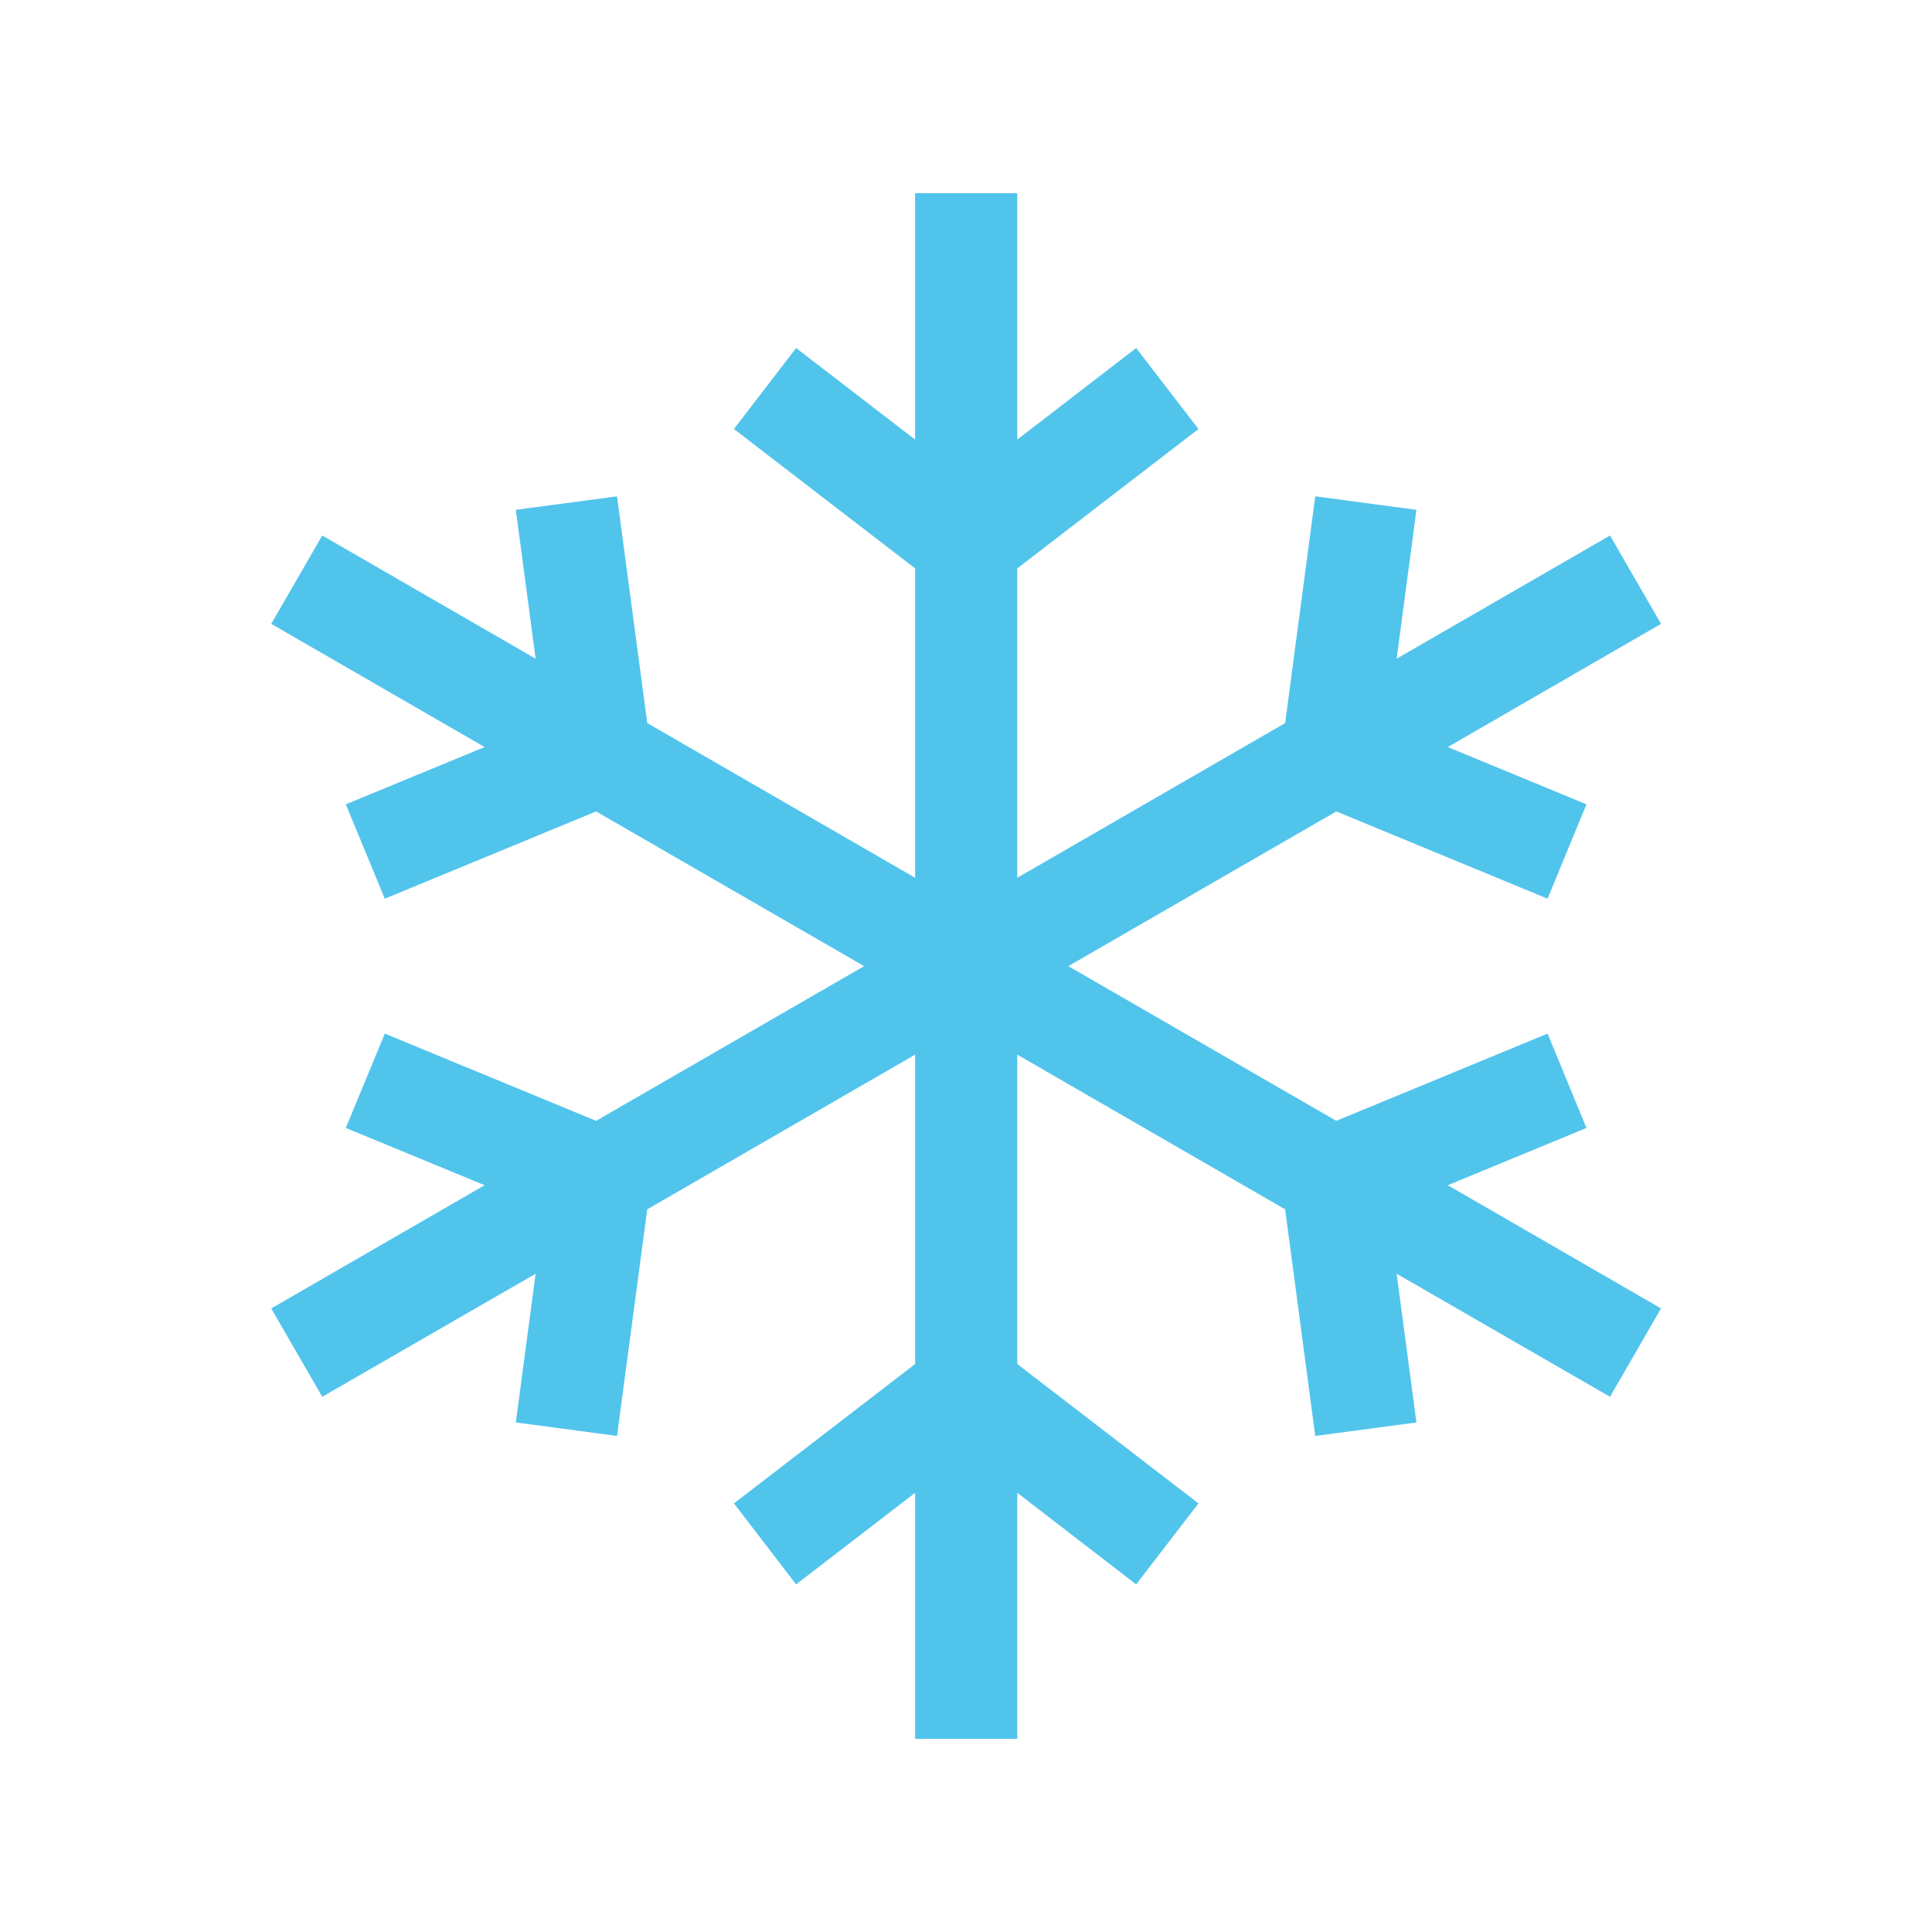 <svg xmlns="http://www.w3.org/2000/svg" xmlns:xlink="http://www.w3.org/1999/xlink" width="1080" zoomAndPan="magnify" viewBox="0 0 810 810" height="1080" preserveAspectRatio="xMidYMid meet" version="1.0"><defs><clipPath id="1d76f17500"><path d="M 113.129 81 L 696.629 81 L 696.629 729 L 113.129 729 Z M 113.129 81 " clip-rule="nonzero"/></clipPath></defs><rect x="-81" width="972" fill="#ffffff" y="-81" height="972" fill-opacity="1"/><rect x="-81" width="972" fill="#ffffff" y="-81" height="972" fill-opacity="1"/><g clip-path="url(#1d76f17500)"><path fill="#51c4ec" d="M 383.668 729.117 L 383.668 625.871 L 333.77 664.258 L 307.711 630.309 L 383.668 571.879 L 383.668 442.164 L 271.367 507.02 L 258.688 602.031 L 216.266 596.363 L 224.562 534.016 L 135.105 585.609 L 113.719 548.566 L 203.176 496.91 L 144.98 472.898 L 161.34 433.34 L 249.922 469.918 L 362.285 405.059 L 249.922 340.199 L 161.34 376.777 L 144.98 337.219 L 203.176 313.203 L 113.719 261.551 L 135.105 224.508 L 224.562 276.16 L 216.266 213.754 L 258.688 208.086 L 271.367 303.156 L 383.668 368.012 L 383.668 238.297 L 307.711 179.867 L 333.77 145.918 L 383.668 184.305 L 383.668 81 L 426.5 81 L 426.5 184.305 L 476.34 145.918 L 502.461 179.867 L 426.5 238.297 L 426.5 368.012 L 538.805 303.156 L 551.426 208.086 L 593.848 213.754 L 585.551 276.16 L 675.008 224.508 L 696.395 261.551 L 606.992 313.203 L 665.133 337.219 L 648.828 376.777 L 560.25 340.199 L 447.887 405.059 L 560.25 469.918 L 648.828 433.34 L 665.133 472.898 L 606.992 496.91 L 696.395 548.566 L 675.008 585.609 L 585.551 534.016 L 593.848 596.363 L 551.426 602.031 L 538.805 507.02 L 426.5 442.164 L 426.5 571.879 L 502.461 630.309 L 476.34 664.258 L 426.5 625.871 L 426.5 729.117 Z M 383.668 729.117 " fill-opacity="1" fill-rule="nonzero"/></g></svg>